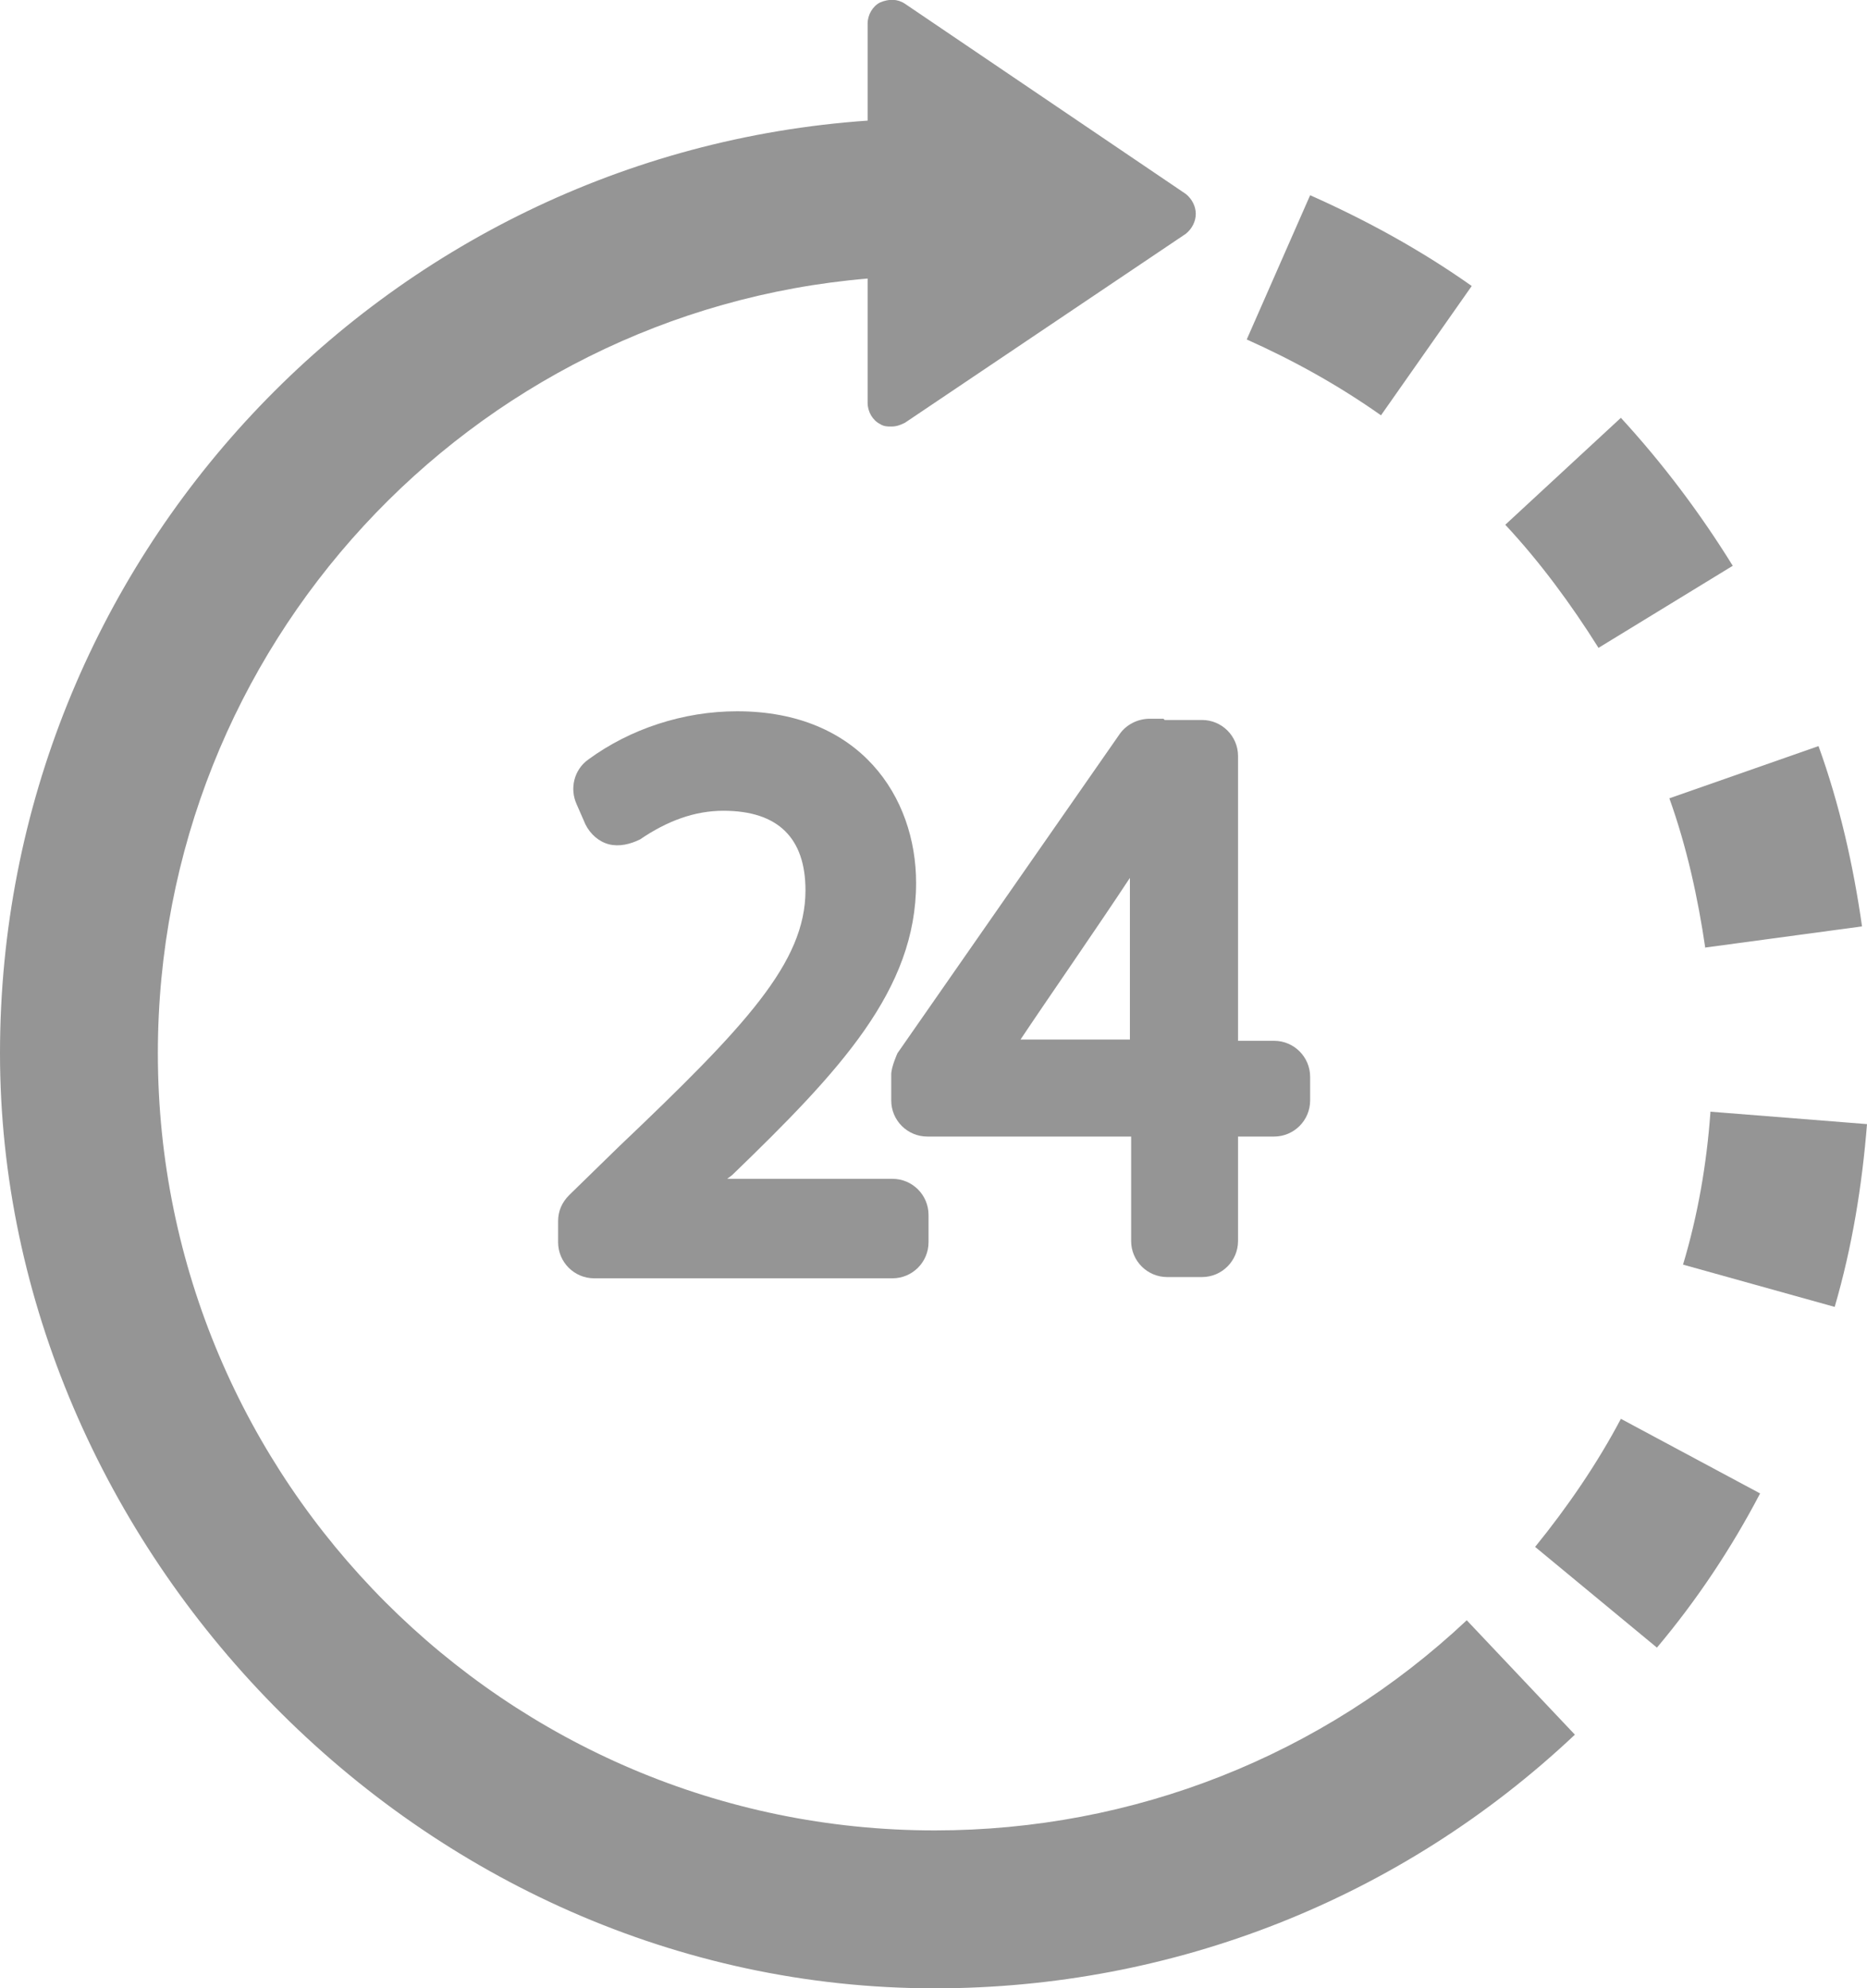 <svg xmlns="http://www.w3.org/2000/svg" id="Layer_2" viewBox="0 0 15.02 15.99"><defs><style>.cls-1{fill:#959595;}</style></defs><g id="Capa_1"><g><path class="cls-1" d="M4.98,9.22l-.4,.39c-.06,.06-.09,.13-.09,.21v.17c0,.16,.13,.29,.29,.29h2.4c.16,0,.29-.13,.29-.29v-.22c0-.16-.13-.29-.29-.29h-1.33l.04-.03c.87-.84,1.48-1.49,1.48-2.35,0-.69-.45-1.38-1.44-1.38-.43,0-.86,.14-1.2,.39-.11,.08-.15,.23-.09,.36l.07,.16c.04,.08,.11,.14,.19,.16,.08,.02,.17,0,.25-.04,.22-.15,.44-.23,.67-.23,.44,0,.66,.22,.66,.64,0,.58-.48,1.09-1.5,2.06Z"></path><path class="cls-1" d="M9.36,5.78h-.11c-.1,0-.19,.05-.24,.12l-1.79,2.57s-.05,.11-.05,.17v.21c0,.16,.13,.29,.29,.29h1.64v.84c0,.16,.13,.29,.29,.29h.28c.16,0,.29-.13,.29-.29v-.84h.29c.16,0,.29-.13,.29-.29v-.19c0-.16-.13-.29-.29-.29h-.29v-2.29c0-.16-.13-.29-.29-.29h-.3Zm-.27,2.58h-.88c.22-.33,.61-.89,.88-1.3v1.3Z"></path><path class="cls-1" d="M7.52,14.72c-3.45,0-6.25-2.81-6.25-6.25C1.27,5.2,3.78,2.51,6.98,2.24v1c0,.07,.04,.14,.1,.17,.03,.02,.06,.02,.09,.02,.04,0,.07-.01,.11-.03l2.26-1.52c.05-.04,.08-.1,.08-.16s-.03-.12-.08-.16L7.28,.03c-.06-.04-.13-.04-.2-.01-.06,.03-.1,.1-.1,.17V.97C3.08,1.24,0,4.5,0,8.47s3.37,7.52,7.52,7.52c1.92,0,3.75-.72,5.15-2.04l-.87-.92c-1.16,1.09-2.68,1.69-4.28,1.69Z"></path><path class="cls-1" d="M13.94,4.55c-.26-.42-.56-.82-.9-1.19l-.93,.86c.28,.3,.53,.64,.75,.99l1.08-.66Z"></path><path class="cls-1" d="M13.72,7.62l1.26-.17c-.07-.49-.18-.98-.35-1.45l-1.2,.42c.14,.39,.23,.8,.29,1.21Z"></path><path class="cls-1" d="M11.84,2.3c-.41-.29-.85-.53-1.3-.73l-.51,1.16c.38,.17,.74,.37,1.08,.61l.73-1.04Z"></path><path class="cls-1" d="M12.35,12.44l.98,.81c.32-.38,.6-.8,.83-1.24l-1.12-.6c-.19,.36-.43,.71-.69,1.03Z"></path><path class="cls-1" d="M13.76,8.95c-.03,.41-.1,.82-.22,1.22l1.22,.34c.14-.48,.22-.97,.26-1.47l-1.26-.1Z"></path></g></g></svg>